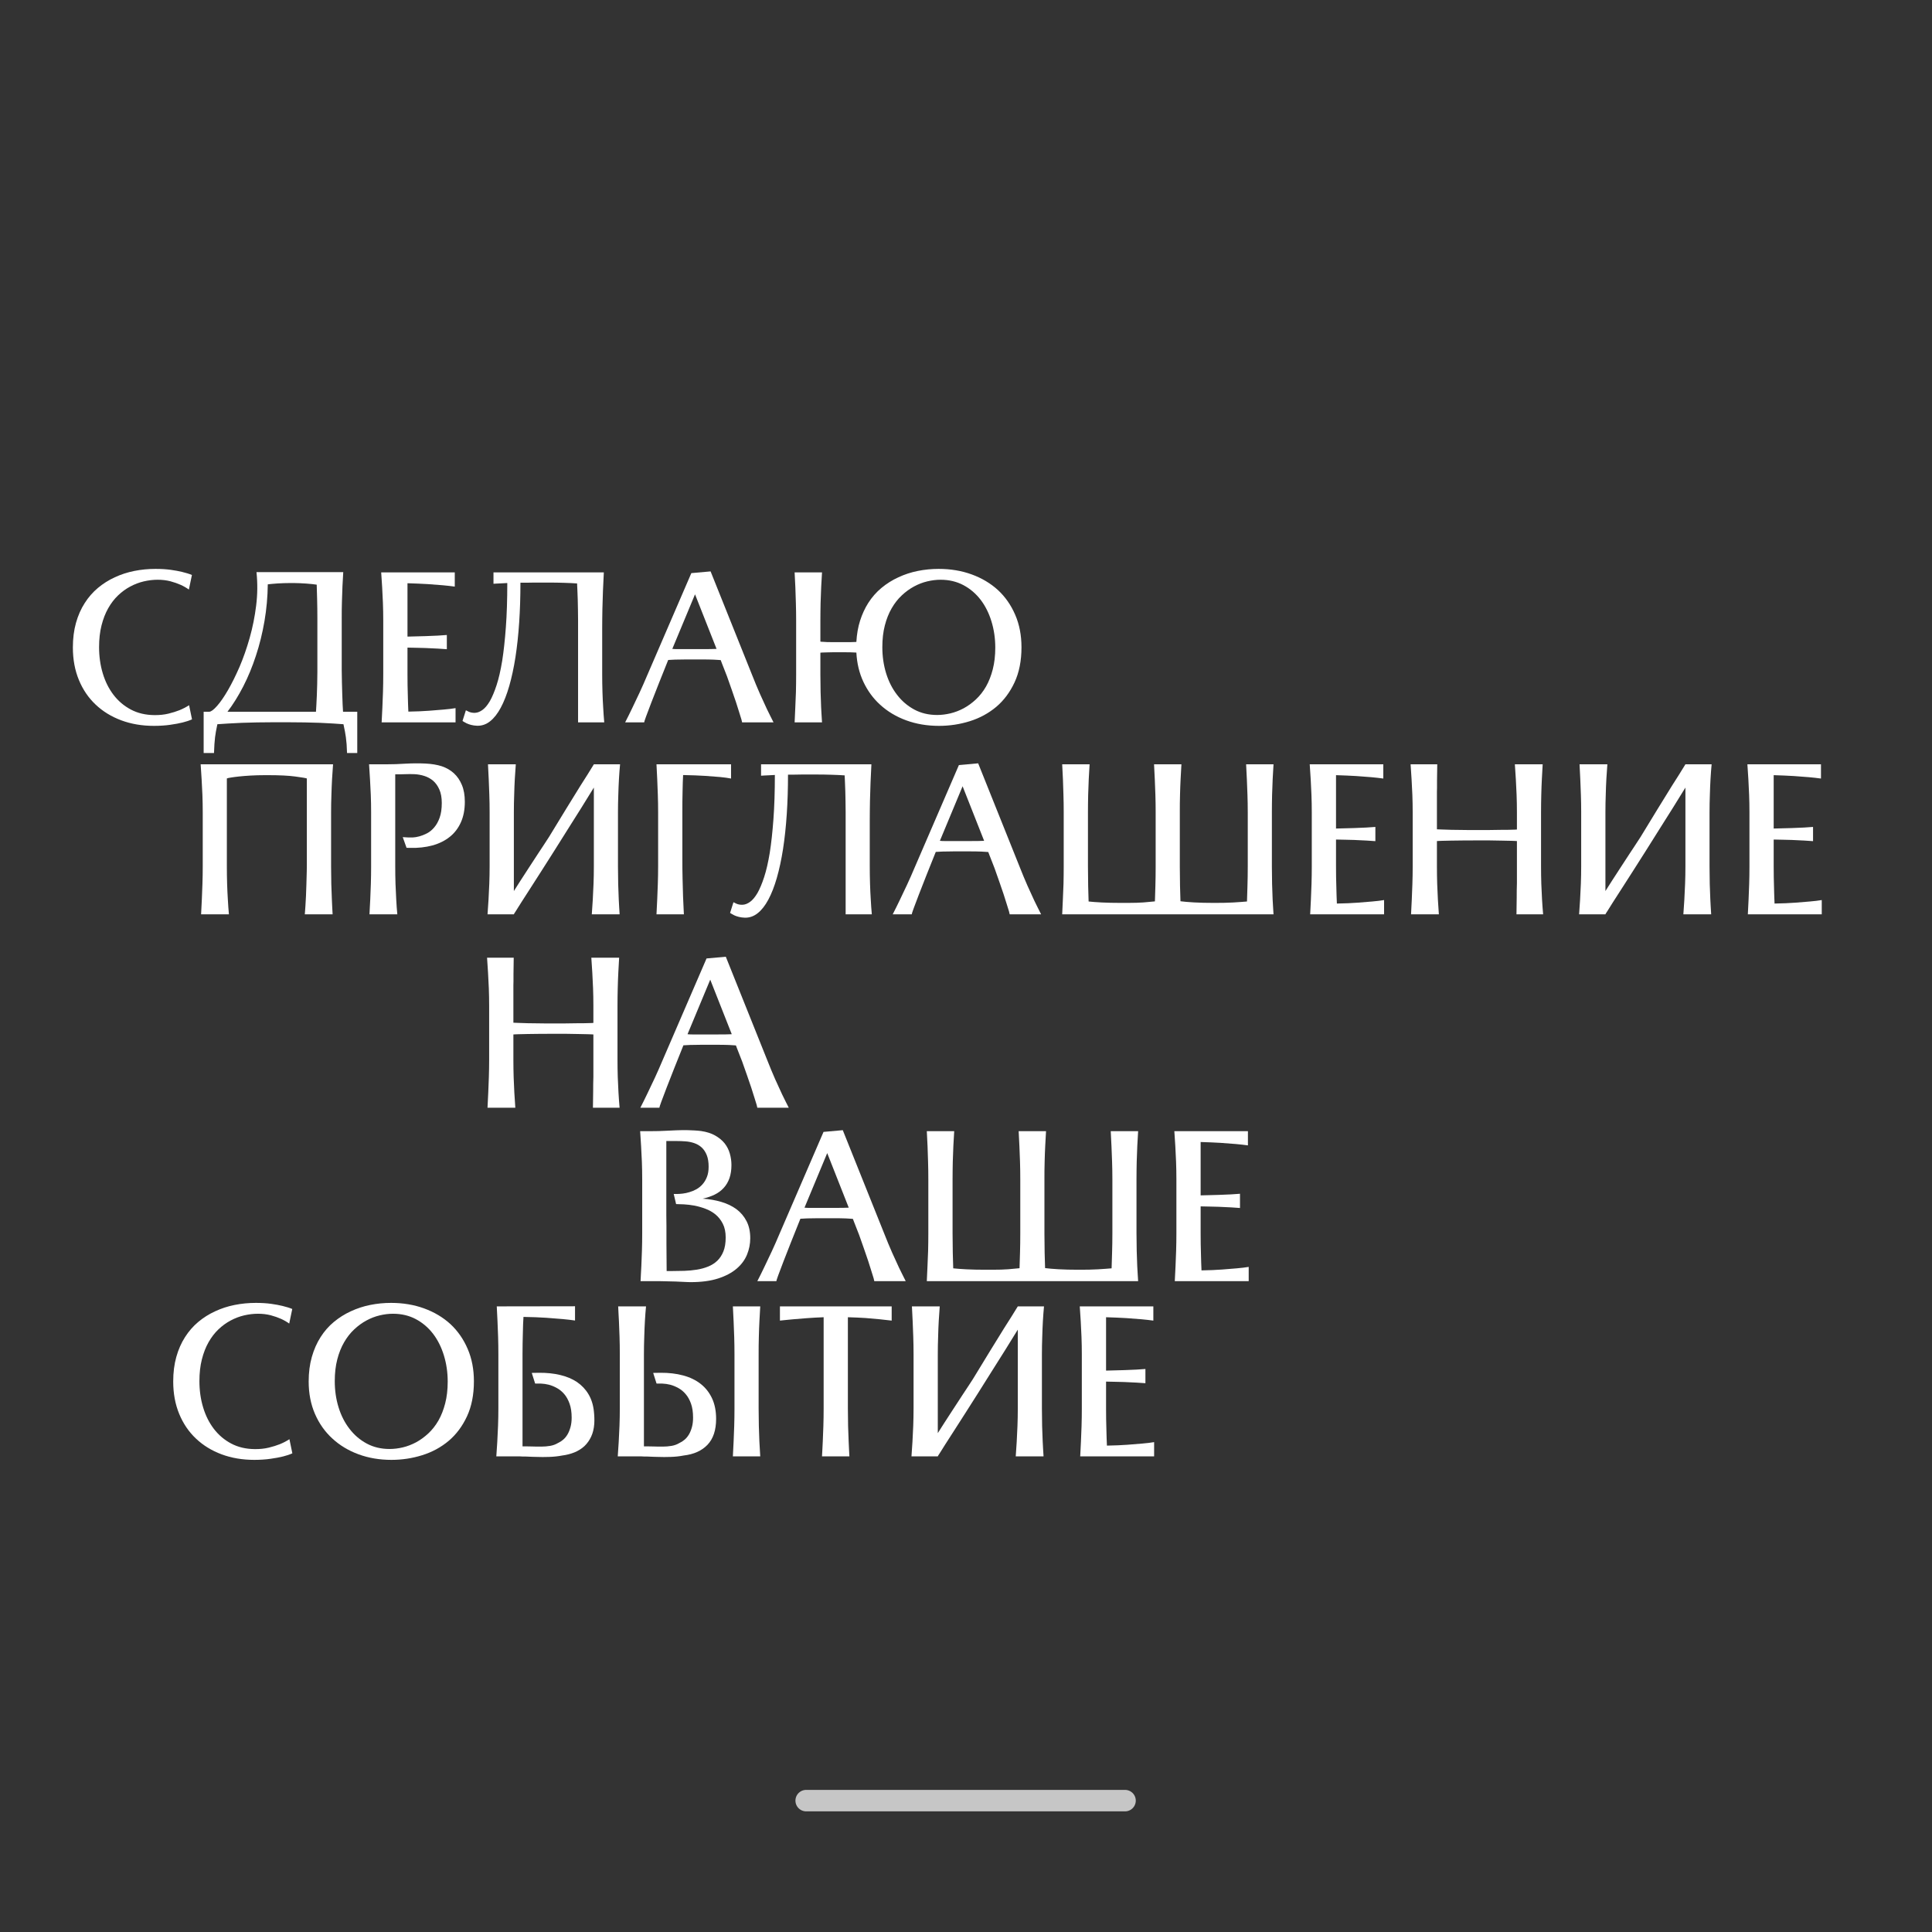 <svg xmlns="http://www.w3.org/2000/svg" xmlns:xlink="http://www.w3.org/1999/xlink" width="1350" zoomAndPan="magnify" viewBox="0 0 1012.5 1012.5" height="1350" preserveAspectRatio="xMidYMid meet" version="1.0"><rect x="0" y="0" width="1012.5" height="1012.5" fill="#333333" stroke="none"/><defs><filter x="0%" y="0%" width="100%" height="100%" id="bf3177a114"><feColorMatrix values="0 0 0 0 1 0 0 0 0 1 0 0 0 0 1 0 0 0 1 0" color-interpolation-filters="sRGB"/></filter><g/><mask id="c2b7546616"><g filter="url(#bf3177a114)"><rect x="-101.25" width="1215" fill="#000000" y="-101.25" height="1215" fill-opacity="0.72"/></g></mask><clipPath id="7afd320a9a"><path d="M 0.676 1 L 179.387 1 L 179.387 12.449 L 0.676 12.449 Z M 0.676 1 " clip-rule="nonzero"/></clipPath><clipPath id="7a60c20d87"><rect x="0" width="180" y="0" height="13"/></clipPath></defs><g mask="url(#c2b7546616)"><g transform="matrix(1, 0, 0, 1, 416, 937)"><g clip-path="url(#7a60c20d87)"><g clip-path="url(#7afd320a9a)"><path stroke-linecap="round" transform="matrix(0.75, 0, 0, 0.75, 0.863, 1.025)" fill="none" stroke-linejoin="miter" d="M 7.499 7.501 L 230.318 7.501 " stroke="#ffffff" stroke-width="15" stroke-opacity="1" stroke-miterlimit="4"/></g></g></g></g><g fill="#ffffff" fill-opacity="1"><g transform="translate(34.893, 378.576)"><g><path d="M 64.203 -9 L 65.734 -1.594 C 64.297 -0.945 62.664 -0.398 60.844 0.047 C 59.02 0.504 56.875 0.906 54.406 1.25 C 53.188 1.438 51.852 1.578 50.406 1.672 C 48.969 1.773 47.43 1.828 45.797 1.828 C 39.566 1.828 33.848 0.859 28.641 -1.078 C 23.441 -3.016 18.961 -5.77 15.203 -9.344 C 11.453 -12.875 8.531 -17.176 6.438 -22.25 C 4.344 -27.32 3.297 -32.988 3.297 -39.25 C 3.297 -43.957 3.836 -48.25 4.922 -52.125 C 6.004 -56 7.535 -59.473 9.516 -62.547 C 11.453 -65.586 13.758 -68.227 16.438 -70.469 C 19.113 -72.707 22.066 -74.566 25.297 -76.047 C 28.484 -77.535 31.879 -78.641 35.484 -79.359 C 39.098 -80.078 42.801 -80.438 46.594 -80.438 C 49.562 -80.438 52.211 -80.273 54.547 -79.953 C 56.879 -79.629 58.883 -79.258 60.562 -78.844 C 61.539 -78.613 62.457 -78.363 63.312 -78.094 C 64.176 -77.832 64.969 -77.551 65.688 -77.25 L 64.094 -69.609 C 62.758 -70.566 61.312 -71.395 59.75 -72.094 C 58.195 -72.789 56.414 -73.41 54.406 -73.953 C 52.352 -74.484 50.129 -74.75 47.734 -74.75 C 45.348 -74.75 42.926 -74.461 40.469 -73.891 C 38.02 -73.316 35.66 -72.422 33.391 -71.203 C 31.109 -69.992 28.977 -68.445 27 -66.562 C 25.031 -64.688 23.301 -62.438 21.812 -59.812 C 20.332 -57.195 19.164 -54.195 18.312 -50.812 C 17.457 -47.438 17.031 -43.641 17.031 -39.422 C 17.031 -34.555 17.676 -29.977 18.969 -25.688 C 20.258 -21.395 22.141 -17.633 24.609 -14.406 C 27.078 -11.188 30.102 -8.625 33.688 -6.719 C 37.281 -4.82 41.395 -3.852 46.031 -3.812 C 48.688 -3.781 51.133 -4.035 53.375 -4.578 C 55.613 -5.129 57.535 -5.727 59.141 -6.375 C 60.086 -6.758 60.977 -7.172 61.812 -7.609 C 62.645 -8.047 63.441 -8.508 64.203 -9 Z M 64.203 -9 "/></g></g></g><g fill="#ffffff" fill-opacity="1"><g transform="translate(105.823, 378.576)"><g><path d="M 6.547 11.453 L 6.328 16.062 L 0.906 16.062 L 0.906 -5.578 L 3.812 -5.578 C 4.758 -5.578 6.129 -6.586 7.922 -8.609 C 9.703 -10.617 11.598 -13.359 13.609 -16.828 C 15.629 -20.305 17.664 -24.398 19.719 -29.109 C 21.727 -33.816 23.5 -38.883 25.031 -44.312 C 26.57 -49.75 27.703 -55.391 28.422 -61.234 C 29.148 -67.086 29.207 -72.922 28.594 -78.734 L 74.062 -78.734 C 73.906 -76.336 73.77 -73.906 73.656 -71.438 C 73.539 -68.969 73.445 -66.289 73.375 -63.406 C 73.332 -61.957 73.301 -60.504 73.281 -59.047 C 73.27 -57.586 73.266 -56.098 73.266 -54.578 L 73.266 -27.234 C 73.266 -25.023 73.301 -22.848 73.375 -20.703 C 73.445 -18.555 73.504 -16.535 73.547 -14.641 C 73.617 -12.703 73.68 -10.953 73.734 -9.391 C 73.797 -7.836 73.867 -6.566 73.953 -5.578 L 81.406 -5.578 L 81.406 16.062 L 76.047 16.062 L 75.828 11.453 C 75.598 8.754 75.312 6.555 74.969 4.859 C 74.625 3.172 74.359 1.875 74.172 0.969 C 72.648 0.852 70.852 0.727 68.781 0.594 C 66.719 0.469 64.43 0.348 61.922 0.234 C 59.422 0.148 56.766 0.078 53.953 0.016 C 51.141 -0.035 48.234 -0.062 45.234 -0.062 L 37.141 -0.062 C 34.41 -0.062 31.656 -0.035 28.875 0.016 C 26.102 0.078 23.445 0.148 20.906 0.234 C 18.363 0.348 15.988 0.469 13.781 0.594 C 11.582 0.727 9.688 0.852 8.094 0.969 C 7.906 1.875 7.648 3.16 7.328 4.828 C 7.004 6.504 6.742 8.711 6.547 11.453 Z M 47.969 -73.031 L 46.719 -73.031 C 45.457 -73.031 44.227 -73.008 43.031 -72.969 C 41.844 -72.938 40.719 -72.883 39.656 -72.812 C 39.125 -72.77 38.609 -72.727 38.109 -72.688 C 37.617 -72.656 37.164 -72.617 36.75 -72.578 C 36.289 -72.535 35.879 -72.492 35.516 -72.453 C 35.16 -72.422 34.828 -72.383 34.516 -72.344 C 34.441 -65.812 33.863 -59.383 32.781 -53.062 C 31.695 -46.738 30.207 -40.711 28.312 -34.984 C 26.445 -29.242 24.234 -23.875 21.672 -18.875 C 19.109 -13.883 16.348 -9.453 13.391 -5.578 L 59.766 -5.578 C 59.836 -6.566 59.91 -7.789 59.984 -9.25 C 60.066 -10.719 60.145 -12.344 60.219 -14.125 C 60.289 -15.914 60.352 -17.832 60.406 -19.875 C 60.469 -21.926 60.5 -24.055 60.5 -26.266 L 60.5 -54.578 C 60.5 -57.992 60.457 -61.258 60.375 -64.375 C 60.301 -67.488 60.227 -70.086 60.156 -72.172 C 59.477 -72.285 58.66 -72.391 57.703 -72.484 C 56.754 -72.586 55.75 -72.676 54.688 -72.75 C 53.625 -72.82 52.516 -72.883 51.359 -72.938 C 50.203 -73 49.07 -73.031 47.969 -73.031 Z M 47.969 -73.031 "/></g></g></g><g fill="#ffffff" fill-opacity="1"><g transform="translate(190.426, 378.576)"><g><path d="M 48.312 0 L 9.578 0 C 9.648 -1.219 9.711 -2.477 9.766 -3.781 C 9.828 -5.094 9.895 -6.453 9.969 -7.859 C 10.082 -10.254 10.188 -12.941 10.281 -15.922 C 10.375 -18.898 10.422 -21.945 10.422 -25.062 L 10.422 -53.375 C 10.422 -56.531 10.363 -59.609 10.25 -62.609 C 10.133 -65.609 10.004 -68.305 9.859 -70.703 L 9.344 -78.609 L 47.906 -78.609 L 47.906 -71.156 C 46.051 -71.414 43.973 -71.648 41.672 -71.859 C 39.367 -72.066 36.703 -72.27 33.672 -72.469 C 32.148 -72.539 30.504 -72.625 28.734 -72.719 C 26.973 -72.812 25.102 -72.879 23.125 -72.922 L 23.125 -44.953 C 26.812 -45.023 29.953 -45.109 32.547 -45.203 C 35.148 -45.297 37.289 -45.383 38.969 -45.469 C 40.906 -45.57 42.5 -45.68 43.75 -45.797 L 43.75 -38.344 C 42.5 -38.457 40.969 -38.562 39.156 -38.656 C 37.352 -38.75 35.164 -38.852 32.594 -38.969 C 31.301 -39.008 29.863 -39.047 28.281 -39.078 C 26.707 -39.117 24.988 -39.156 23.125 -39.188 L 23.125 -25.062 C 23.125 -21.188 23.18 -17.562 23.297 -14.188 C 23.336 -13.352 23.359 -12.547 23.359 -11.766 C 23.359 -10.984 23.379 -10.234 23.422 -9.516 L 23.578 -5.641 C 27.723 -5.711 31.32 -5.863 34.375 -6.094 C 37.438 -6.32 40.008 -6.531 42.094 -6.719 C 43.312 -6.832 44.43 -6.945 45.453 -7.062 C 46.484 -7.176 47.438 -7.312 48.312 -7.469 Z M 48.312 0 "/></g></g></g><g fill="#ffffff" fill-opacity="1"><g transform="translate(243.182, 378.576)"><g><path d="M 5.875 -5.016 C 7.125 -5.086 8.398 -5.598 9.703 -6.547 C 11.016 -7.492 12.301 -9.035 13.562 -11.172 C 14.77 -13.297 15.938 -16.078 17.062 -19.516 C 18.188 -22.953 19.164 -27.195 20 -32.25 C 20.789 -37.258 21.43 -43.125 21.922 -49.844 C 22.422 -56.57 22.672 -64.301 22.672 -73.031 L 19.594 -72.859 C 18.688 -72.828 17.898 -72.789 17.234 -72.75 C 16.566 -72.707 15.969 -72.672 15.438 -72.641 L 15.438 -78.609 L 73.266 -78.609 C 73.266 -78.609 73.254 -78.379 73.234 -77.922 C 73.211 -77.473 73.18 -76.812 73.141 -75.938 C 73.035 -74.156 72.926 -71.836 72.812 -68.984 C 72.695 -66.141 72.598 -62.969 72.516 -59.469 C 72.484 -57.727 72.457 -55.984 72.438 -54.234 C 72.414 -52.484 72.406 -50.738 72.406 -49 L 72.406 -25.234 C 72.406 -22.086 72.453 -19.008 72.547 -16 C 72.641 -13 72.766 -10.305 72.922 -7.922 C 72.992 -6.516 73.078 -5.156 73.172 -3.844 C 73.266 -2.531 73.367 -1.25 73.484 0 L 59.766 0 L 59.766 -53.547 C 59.766 -55.41 59.742 -57.27 59.703 -59.125 C 59.66 -60.988 59.625 -62.738 59.594 -64.375 L 59.422 -68.984 C 59.379 -69.711 59.348 -70.398 59.328 -71.047 C 59.305 -71.691 59.281 -72.281 59.25 -72.812 C 57.156 -72.957 54.844 -73.066 52.312 -73.141 C 49.789 -73.223 47.223 -73.266 44.609 -73.266 L 36.797 -73.266 C 35.504 -73.223 34.25 -73.203 33.031 -73.203 C 31.82 -73.203 30.664 -73.203 29.562 -73.203 C 29.562 -65.91 29.344 -58.977 28.906 -52.406 C 28.469 -45.844 27.816 -39.77 26.953 -34.188 C 26.078 -28.602 24.992 -23.566 23.703 -19.078 C 22.41 -14.598 20.926 -10.801 19.25 -7.688 C 17.582 -4.57 15.711 -2.195 13.641 -0.562 C 11.578 1.062 9.328 1.836 6.891 1.766 C 5.711 1.723 4.656 1.578 3.719 1.328 C 2.789 1.086 2.008 0.816 1.375 0.516 C 0.758 0.211 0.242 -0.07 -0.172 -0.344 C -0.516 -0.531 -0.723 -0.66 -0.797 -0.734 L 0.969 -6.328 C 1.039 -6.328 1.211 -6.25 1.484 -6.094 C 1.742 -5.945 2.082 -5.773 2.5 -5.578 C 2.926 -5.391 3.422 -5.238 3.984 -5.125 C 4.629 -5.008 5.258 -4.973 5.875 -5.016 Z M 5.875 -5.016 "/></g></g></g><g fill="#ffffff" fill-opacity="1"><g transform="translate(326.133, 378.576)"><g><path d="M 12.875 -24.266 L 36.172 -78.219 L 46.266 -79.125 L 67.906 -25.125 C 69.383 -21.363 70.797 -17.961 72.141 -14.922 C 73.492 -11.891 74.703 -9.25 75.766 -7 C 76.41 -5.707 77.02 -4.473 77.594 -3.297 C 78.164 -2.117 78.719 -1.02 79.25 0 L 62.781 0 L 62.438 -1.484 C 62.164 -2.391 61.785 -3.613 61.297 -5.156 C 60.805 -6.695 60.238 -8.492 59.594 -10.547 C 58.906 -12.586 58.16 -14.758 57.359 -17.062 C 56.566 -19.363 55.734 -21.727 54.859 -24.156 C 53.953 -26.551 53.039 -28.883 52.125 -31.156 L 51.562 -32.641 C 51.102 -32.68 50.578 -32.719 49.984 -32.75 C 49.398 -32.789 48.707 -32.832 47.906 -32.875 C 47.113 -32.906 46.188 -32.93 45.125 -32.953 C 44.062 -32.973 42.828 -32.984 41.422 -32.984 L 33.719 -32.984 C 31.145 -32.984 29.102 -32.953 27.594 -32.891 C 26.094 -32.836 24.91 -32.773 24.047 -32.703 C 22.336 -28.484 20.723 -24.445 19.203 -20.594 C 17.68 -16.738 16.348 -13.332 15.203 -10.375 L 12.469 -3.141 C 11.789 -1.273 11.453 -0.227 11.453 0 L 1.484 0 C 2.734 -2.426 3.957 -4.895 5.156 -7.406 C 6.352 -9.914 7.633 -12.613 9 -15.5 C 9.645 -16.938 10.301 -18.383 10.969 -19.844 C 11.633 -21.312 12.27 -22.785 12.875 -24.266 Z M 49.391 -38.516 L 38.109 -67.109 L 26.203 -38.516 C 26.586 -38.473 27.004 -38.441 27.453 -38.422 C 27.91 -38.398 28.406 -38.391 28.938 -38.391 L 41.469 -38.391 C 43.488 -38.391 45.086 -38.398 46.266 -38.422 C 47.441 -38.441 48.484 -38.473 49.391 -38.516 Z M 49.391 -38.516 "/></g></g></g><g fill="#ffffff" fill-opacity="1"><g transform="translate(406.748, 378.576)"><g><path d="M 116.266 -69.328 C 120.109 -65.754 123.117 -61.43 125.297 -56.359 C 127.484 -51.297 128.578 -45.629 128.578 -39.359 C 128.578 -32.297 127.367 -26.172 124.953 -20.984 C 122.547 -15.805 119.348 -11.523 115.359 -8.141 C 111.336 -4.766 106.723 -2.258 101.516 -0.625 C 96.316 1.008 90.926 1.828 85.344 1.828 C 79.145 1.828 73.406 0.859 68.125 -1.078 C 62.852 -3.016 58.281 -5.77 54.406 -9.344 C 50.832 -12.602 47.953 -16.539 45.766 -21.156 C 43.586 -25.77 42.348 -30.91 42.047 -36.578 C 41.891 -36.578 41.742 -36.582 41.609 -36.594 C 41.484 -36.613 41.344 -36.625 41.188 -36.625 C 40.539 -36.664 39.801 -36.695 38.969 -36.719 C 38.133 -36.738 37.223 -36.75 36.234 -36.75 L 29.688 -36.75 C 28.656 -36.707 27.727 -36.688 26.906 -36.688 C 26.094 -36.688 25.383 -36.664 24.781 -36.625 C 24.508 -36.625 24.234 -36.613 23.953 -36.594 C 23.672 -36.582 23.414 -36.555 23.188 -36.516 L 23.188 -25.062 C 23.188 -21.945 23.223 -18.898 23.297 -15.922 C 23.379 -12.941 23.473 -10.254 23.578 -7.859 C 23.66 -6.453 23.738 -5.094 23.812 -3.781 C 23.883 -2.477 23.961 -1.219 24.047 0 L 9.688 0 C 9.801 -2.469 9.914 -4.992 10.031 -7.578 C 10.145 -10.16 10.258 -12.953 10.375 -15.953 C 10.406 -17.43 10.43 -18.93 10.453 -20.453 C 10.473 -21.973 10.484 -23.508 10.484 -25.062 L 10.484 -53.375 C 10.484 -56.531 10.438 -59.609 10.344 -62.609 C 10.25 -65.609 10.16 -68.305 10.078 -70.703 C 10.004 -72.109 9.938 -73.461 9.875 -74.766 C 9.82 -76.078 9.758 -77.359 9.688 -78.609 L 24.047 -78.609 C 23.891 -76.109 23.742 -73.566 23.609 -70.984 C 23.484 -68.398 23.379 -65.609 23.297 -62.609 C 23.266 -61.086 23.238 -59.555 23.219 -58.016 C 23.195 -56.484 23.188 -54.938 23.188 -53.375 L 23.188 -42.328 C 23.375 -42.285 23.582 -42.254 23.812 -42.234 C 24.039 -42.223 24.27 -42.219 24.5 -42.219 C 25.707 -42.102 27.301 -42.047 29.281 -42.047 L 36.281 -42.047 C 37.5 -42.047 38.582 -42.051 39.531 -42.062 C 40.477 -42.082 41.316 -42.113 42.047 -42.156 C 42.273 -46.219 42.926 -49.938 44 -53.312 C 45.082 -56.695 46.5 -59.773 48.25 -62.547 C 50.188 -65.586 52.504 -68.227 55.203 -70.469 C 57.898 -72.707 60.863 -74.566 64.094 -76.047 C 67.281 -77.535 70.656 -78.641 74.219 -79.359 C 77.789 -80.078 81.441 -80.438 85.172 -80.438 C 91.43 -80.438 97.211 -79.469 102.516 -77.531 C 107.816 -75.594 112.398 -72.859 116.266 -69.328 Z M 110 -18.797 C 111.488 -21.422 112.664 -24.422 113.531 -27.797 C 114.406 -31.18 114.844 -34.977 114.844 -39.188 C 114.844 -44.008 114.176 -48.586 112.844 -52.922 C 111.52 -57.254 109.625 -61.035 107.156 -64.266 C 104.645 -67.523 101.625 -70.086 98.094 -71.953 C 94.562 -73.816 90.578 -74.75 86.141 -74.75 C 83.898 -74.75 81.582 -74.461 79.188 -73.891 C 76.789 -73.316 74.473 -72.422 72.234 -71.203 C 69.992 -69.992 67.867 -68.445 65.859 -66.562 C 63.848 -64.688 62.082 -62.438 60.562 -59.812 C 59.039 -57.195 57.844 -54.195 56.969 -50.812 C 56.094 -47.438 55.656 -43.641 55.656 -39.422 C 55.656 -34.598 56.316 -30.031 57.641 -25.719 C 58.973 -21.406 60.895 -17.633 63.406 -14.406 C 65.875 -11.188 68.875 -8.625 72.406 -6.719 C 75.938 -4.82 79.926 -3.875 84.375 -3.875 C 86.613 -3.875 88.926 -4.156 91.312 -4.719 C 93.707 -5.289 96.047 -6.188 98.328 -7.406 C 100.566 -8.625 102.691 -10.172 104.703 -12.047 C 106.723 -13.93 108.488 -16.18 110 -18.797 Z M 110 -18.797 "/></g></g></g><g fill="#ffffff" fill-opacity="1"><g transform="translate(95.7, 479.163)"><g><path d="M 10.547 -25.062 L 10.547 -53.375 C 10.547 -56.531 10.488 -59.609 10.375 -62.609 C 10.258 -65.609 10.125 -68.305 9.969 -70.703 L 9.453 -78.609 L 78.844 -78.609 C 78.656 -76.109 78.484 -73.566 78.328 -70.984 C 78.18 -68.398 78.066 -65.609 77.984 -62.609 C 77.867 -59.609 77.812 -56.531 77.812 -53.375 L 77.812 -25.062 C 77.812 -21.945 77.848 -18.898 77.922 -15.922 C 78.004 -12.941 78.102 -10.254 78.219 -7.859 C 78.289 -6.453 78.352 -5.094 78.406 -3.781 C 78.469 -2.477 78.535 -1.219 78.609 0 L 64.031 0 C 64.031 0 64.039 -0.102 64.062 -0.312 C 64.082 -0.52 64.109 -0.832 64.141 -1.25 C 64.223 -2.051 64.301 -3.16 64.375 -4.578 C 64.445 -6.004 64.539 -7.672 64.656 -9.578 C 64.727 -11.473 64.801 -13.508 64.875 -15.688 C 64.957 -17.875 65.02 -20.145 65.062 -22.5 C 65.094 -23.676 65.109 -24.844 65.109 -26 C 65.109 -27.164 65.109 -28.316 65.109 -29.453 L 65.109 -71.203 C 64.43 -71.43 62.363 -71.773 58.906 -72.234 C 55.445 -72.691 50.754 -72.922 44.828 -72.922 L 43.234 -72.922 C 40.504 -72.922 37.977 -72.852 35.656 -72.719 C 33.344 -72.582 31.312 -72.422 29.562 -72.234 C 28.688 -72.16 27.891 -72.066 27.172 -71.953 C 26.453 -71.836 25.828 -71.742 25.297 -71.672 C 24.234 -71.516 23.531 -71.359 23.188 -71.203 L 23.188 -25.062 C 23.188 -21.945 23.234 -18.898 23.328 -15.922 C 23.422 -12.941 23.547 -10.254 23.703 -7.859 C 23.773 -6.453 23.859 -5.094 23.953 -3.781 C 24.047 -2.477 24.148 -1.219 24.266 0 L 9.688 0 C 9.758 -1.219 9.82 -2.477 9.875 -3.781 C 9.938 -5.094 10.004 -6.453 10.078 -7.859 C 10.191 -10.254 10.297 -12.941 10.391 -15.922 C 10.492 -18.898 10.547 -21.945 10.547 -25.062 Z M 10.547 -25.062 "/></g></g></g><g fill="#ffffff" fill-opacity="1"><g transform="translate(184.007, 479.163)"><g><path d="M 30.766 -34.812 L 29.047 -34.859 L 27.062 -40.453 L 29.906 -40.281 C 30.363 -40.238 31.125 -40.234 32.188 -40.266 C 33.25 -40.305 34.426 -40.5 35.719 -40.844 C 37.008 -41.188 38.359 -41.719 39.766 -42.438 C 41.172 -43.164 42.441 -44.211 43.578 -45.578 C 44.723 -46.898 45.664 -48.598 46.406 -50.672 C 47.145 -52.742 47.516 -55.301 47.516 -58.344 C 47.516 -61.145 47.094 -63.492 46.25 -65.391 C 45.414 -67.297 44.316 -68.836 42.953 -70.016 C 41.586 -71.148 40.055 -71.984 38.359 -72.516 C 36.672 -73.047 34.973 -73.352 33.266 -73.438 C 31.672 -73.508 30.02 -73.508 28.312 -73.438 C 27.477 -73.395 26.625 -73.375 25.75 -73.375 C 24.875 -73.375 24 -73.375 23.125 -73.375 L 23.125 -25.062 C 23.125 -21.945 23.172 -18.898 23.266 -15.922 C 23.367 -12.941 23.492 -10.254 23.641 -7.859 C 23.711 -6.453 23.797 -5.094 23.891 -3.781 C 23.992 -2.477 24.102 -1.219 24.219 0 L 9.625 0 C 9.695 -1.219 9.758 -2.477 9.812 -3.781 C 9.875 -5.094 9.945 -6.453 10.031 -7.859 C 10.145 -10.254 10.25 -12.941 10.344 -15.922 C 10.438 -18.898 10.484 -21.945 10.484 -25.062 L 10.484 -53.375 C 10.484 -56.531 10.426 -59.609 10.312 -62.609 C 10.195 -65.609 10.062 -68.305 9.906 -70.703 L 9.406 -78.609 L 18.109 -78.609 C 21.609 -78.609 25.125 -78.723 28.656 -78.953 C 32.145 -79.148 35.551 -79.172 38.875 -79.016 C 42.195 -78.859 45.078 -78.383 47.516 -77.594 C 49.984 -76.758 52.098 -75.535 53.859 -73.922 C 55.629 -72.305 57.023 -70.266 58.047 -67.797 C 59.078 -65.359 59.594 -62.414 59.594 -58.969 C 59.594 -54.863 58.906 -51.281 57.531 -48.219 C 56.164 -45.164 54.234 -42.633 51.734 -40.625 C 49.18 -38.57 46.129 -37.062 42.578 -36.094 C 39.023 -35.125 35.086 -34.695 30.766 -34.812 Z M 30.766 -34.812 "/></g></g></g><g fill="#ffffff" fill-opacity="1"><g transform="translate(246.049, 479.163)"><g><path d="M 77.812 -53.375 L 77.812 -25.062 C 77.812 -21.945 77.848 -18.898 77.922 -15.922 C 78.004 -12.941 78.102 -10.254 78.219 -7.859 C 78.289 -6.453 78.363 -5.094 78.438 -3.781 C 78.52 -2.477 78.598 -1.219 78.672 0 L 64.094 0 C 64.469 -4.781 64.77 -10.098 65 -15.953 C 65.113 -18.91 65.172 -21.945 65.172 -25.062 L 65.172 -66.422 C 63.078 -63.004 60.863 -59.426 58.531 -55.688 C 56.195 -51.945 53.832 -48.195 51.438 -44.438 C 49.051 -40.633 46.695 -36.891 44.375 -33.203 C 42.062 -29.523 39.844 -26.035 37.719 -22.734 L 31.844 -13.562 C 30.02 -10.75 28.461 -8.328 27.172 -6.297 C 25.879 -4.266 24.895 -2.695 24.219 -1.594 C 23.57 -0.645 23.25 -0.113 23.25 0 L 9.453 0 C 9.836 -4.863 10.145 -10.203 10.375 -16.016 C 10.488 -19.047 10.547 -22.117 10.547 -25.234 L 10.547 -53.547 C 10.547 -56.66 10.492 -59.707 10.391 -62.688 C 10.297 -65.676 10.191 -68.363 10.078 -70.75 C 10.004 -72.156 9.938 -73.516 9.875 -74.828 C 9.82 -76.141 9.758 -77.398 9.688 -78.609 L 24.266 -78.609 C 24.078 -76.141 23.906 -73.613 23.75 -71.031 C 23.602 -68.457 23.492 -65.688 23.422 -62.719 C 23.305 -59.719 23.25 -56.66 23.25 -53.547 L 23.25 -12.188 C 24.156 -13.633 25.254 -15.363 26.547 -17.375 C 27.836 -19.383 29.281 -21.609 30.875 -24.047 L 36 -31.906 C 36.914 -33.312 37.848 -34.723 38.797 -36.141 C 39.742 -37.566 40.691 -39.02 41.641 -40.5 C 44.797 -45.707 47.785 -50.609 50.609 -55.203 C 53.441 -59.797 55.941 -63.844 58.109 -67.344 C 59.398 -69.352 60.633 -71.297 61.812 -73.172 C 62.988 -75.055 64.109 -76.867 65.172 -78.609 L 78.906 -78.609 C 78.445 -73.754 78.141 -68.422 77.984 -62.609 C 77.867 -59.609 77.812 -56.531 77.812 -53.375 Z M 77.812 -53.375 "/></g></g></g><g fill="#ffffff" fill-opacity="1"><g transform="translate(334.356, 479.163)"><g><path d="M 10.547 -25.234 L 10.547 -53.547 C 10.547 -56.66 10.492 -59.707 10.391 -62.688 C 10.297 -65.676 10.191 -68.363 10.078 -70.75 C 10.004 -72.156 9.938 -73.516 9.875 -74.828 C 9.82 -76.141 9.758 -77.398 9.688 -78.609 L 48.766 -78.609 L 48.766 -71.156 C 48.047 -71.301 47.203 -71.441 46.234 -71.578 C 45.266 -71.711 44.191 -71.836 43.016 -71.953 C 40.992 -72.141 38.398 -72.336 35.234 -72.547 C 32.066 -72.754 28.203 -72.898 23.641 -72.984 C 23.566 -71.879 23.508 -70.602 23.469 -69.156 C 23.438 -67.719 23.398 -66.16 23.359 -64.484 C 23.316 -62.816 23.285 -61.051 23.266 -59.188 C 23.254 -57.332 23.25 -55.453 23.25 -53.547 L 23.25 -28.938 C 23.25 -27.227 23.254 -25.52 23.266 -23.812 C 23.285 -22.102 23.316 -20.375 23.359 -18.625 C 23.43 -15.207 23.516 -12.113 23.609 -9.344 C 23.703 -6.57 23.805 -4.312 23.922 -2.562 C 23.961 -1.727 23.992 -1.094 24.016 -0.656 C 24.035 -0.219 24.047 0 24.047 0 L 9.688 0 C 9.758 -1.25 9.82 -2.531 9.875 -3.844 C 9.938 -5.156 10.004 -6.516 10.078 -7.922 C 10.191 -10.305 10.297 -13 10.391 -16 C 10.492 -19.008 10.547 -22.086 10.547 -25.234 Z M 10.547 -25.234 "/></g></g></g><g fill="#ffffff" fill-opacity="1"><g transform="translate(383.408, 479.163)"><g><path d="M 5.875 -5.016 C 7.125 -5.086 8.398 -5.598 9.703 -6.547 C 11.016 -7.492 12.301 -9.035 13.562 -11.172 C 14.77 -13.297 15.938 -16.078 17.062 -19.516 C 18.188 -22.953 19.164 -27.195 20 -32.25 C 20.789 -37.258 21.43 -43.125 21.922 -49.844 C 22.422 -56.57 22.672 -64.301 22.672 -73.031 L 19.594 -72.859 C 18.688 -72.828 17.898 -72.789 17.234 -72.75 C 16.566 -72.707 15.969 -72.672 15.438 -72.641 L 15.438 -78.609 L 73.266 -78.609 C 73.266 -78.609 73.254 -78.379 73.234 -77.922 C 73.211 -77.473 73.18 -76.812 73.141 -75.938 C 73.035 -74.156 72.926 -71.836 72.812 -68.984 C 72.695 -66.141 72.598 -62.969 72.516 -59.469 C 72.484 -57.727 72.457 -55.984 72.438 -54.234 C 72.414 -52.484 72.406 -50.738 72.406 -49 L 72.406 -25.234 C 72.406 -22.086 72.453 -19.008 72.547 -16 C 72.641 -13 72.766 -10.305 72.922 -7.922 C 72.992 -6.516 73.078 -5.156 73.172 -3.844 C 73.266 -2.531 73.367 -1.25 73.484 0 L 59.766 0 L 59.766 -53.547 C 59.766 -55.41 59.742 -57.27 59.703 -59.125 C 59.66 -60.988 59.625 -62.738 59.594 -64.375 L 59.422 -68.984 C 59.379 -69.711 59.348 -70.398 59.328 -71.047 C 59.305 -71.691 59.281 -72.281 59.25 -72.812 C 57.156 -72.957 54.844 -73.066 52.312 -73.141 C 49.789 -73.223 47.223 -73.266 44.609 -73.266 L 36.797 -73.266 C 35.504 -73.223 34.25 -73.203 33.031 -73.203 C 31.82 -73.203 30.664 -73.203 29.562 -73.203 C 29.562 -65.91 29.344 -58.977 28.906 -52.406 C 28.469 -45.844 27.816 -39.77 26.953 -34.188 C 26.078 -28.602 24.992 -23.566 23.703 -19.078 C 22.41 -14.598 20.926 -10.801 19.25 -7.688 C 17.582 -4.57 15.711 -2.195 13.641 -0.562 C 11.578 1.062 9.328 1.836 6.891 1.766 C 5.711 1.723 4.656 1.578 3.719 1.328 C 2.789 1.086 2.008 0.816 1.375 0.516 C 0.758 0.211 0.242 -0.07 -0.172 -0.344 C -0.516 -0.531 -0.723 -0.66 -0.797 -0.734 L 0.969 -6.328 C 1.039 -6.328 1.211 -6.25 1.484 -6.094 C 1.742 -5.945 2.082 -5.773 2.5 -5.578 C 2.926 -5.391 3.422 -5.238 3.984 -5.125 C 4.629 -5.008 5.258 -4.973 5.875 -5.016 Z M 5.875 -5.016 "/></g></g></g><g fill="#ffffff" fill-opacity="1"><g transform="translate(466.359, 479.163)"><g><path d="M 12.875 -24.266 L 36.172 -78.219 L 46.266 -79.125 L 67.906 -25.125 C 69.383 -21.363 70.797 -17.961 72.141 -14.922 C 73.492 -11.891 74.703 -9.25 75.766 -7 C 76.41 -5.707 77.02 -4.473 77.594 -3.297 C 78.164 -2.117 78.719 -1.02 79.25 0 L 62.781 0 L 62.438 -1.484 C 62.164 -2.391 61.785 -3.613 61.297 -5.156 C 60.805 -6.695 60.238 -8.492 59.594 -10.547 C 58.906 -12.586 58.16 -14.758 57.359 -17.062 C 56.566 -19.363 55.734 -21.727 54.859 -24.156 C 53.953 -26.551 53.039 -28.883 52.125 -31.156 L 51.562 -32.641 C 51.102 -32.68 50.578 -32.719 49.984 -32.75 C 49.398 -32.789 48.707 -32.832 47.906 -32.875 C 47.113 -32.906 46.188 -32.93 45.125 -32.953 C 44.062 -32.973 42.828 -32.984 41.422 -32.984 L 33.719 -32.984 C 31.145 -32.984 29.102 -32.953 27.594 -32.891 C 26.094 -32.836 24.91 -32.773 24.047 -32.703 C 22.336 -28.484 20.723 -24.445 19.203 -20.594 C 17.68 -16.738 16.348 -13.332 15.203 -10.375 L 12.469 -3.141 C 11.789 -1.273 11.453 -0.227 11.453 0 L 1.484 0 C 2.734 -2.426 3.957 -4.895 5.156 -7.406 C 6.352 -9.914 7.633 -12.613 9 -15.5 C 9.645 -16.938 10.301 -18.383 10.969 -19.844 C 11.633 -21.312 12.27 -22.785 12.875 -24.266 Z M 49.391 -38.516 L 38.109 -67.109 L 26.203 -38.516 C 26.586 -38.473 27.004 -38.441 27.453 -38.422 C 27.91 -38.398 28.406 -38.391 28.938 -38.391 L 41.469 -38.391 C 43.488 -38.391 45.086 -38.398 46.266 -38.422 C 47.441 -38.441 48.484 -38.473 49.391 -38.516 Z M 49.391 -38.516 "/></g></g></g><g fill="#ffffff" fill-opacity="1"><g transform="translate(546.974, 479.163)"><g><path d="M 106.938 -25.062 L 106.938 -53.375 C 106.938 -56.531 106.883 -59.609 106.781 -62.609 C 106.688 -65.609 106.582 -68.305 106.469 -70.703 C 106.395 -72.109 106.328 -73.461 106.266 -74.766 C 106.211 -76.078 106.148 -77.359 106.078 -78.609 L 120.438 -78.609 C 120.281 -76.109 120.133 -73.566 120 -70.984 C 119.875 -68.398 119.77 -65.609 119.688 -62.609 C 119.656 -61.086 119.629 -59.555 119.609 -58.016 C 119.586 -56.484 119.578 -54.938 119.578 -53.375 L 119.578 -25.062 C 119.578 -21.945 119.613 -18.898 119.688 -15.922 C 119.77 -12.941 119.863 -10.254 119.969 -7.859 C 120.051 -6.453 120.129 -5.094 120.203 -3.781 C 120.273 -2.477 120.352 -1.219 120.438 0 L 9.688 0 C 9.801 -2.469 9.914 -4.992 10.031 -7.578 C 10.145 -10.16 10.258 -12.953 10.375 -15.953 C 10.406 -17.43 10.43 -18.93 10.453 -20.453 C 10.473 -21.973 10.484 -23.508 10.484 -25.062 L 10.484 -53.375 C 10.484 -56.531 10.438 -59.609 10.344 -62.609 C 10.25 -65.609 10.16 -68.305 10.078 -70.703 C 10.004 -72.109 9.938 -73.461 9.875 -74.766 C 9.82 -76.078 9.758 -77.359 9.688 -78.609 L 24.047 -78.609 C 23.891 -76.109 23.742 -73.566 23.609 -70.984 C 23.484 -68.398 23.379 -65.609 23.297 -62.609 C 23.266 -61.086 23.238 -59.555 23.219 -58.016 C 23.195 -56.484 23.188 -54.938 23.188 -53.375 L 23.188 -25.062 C 23.188 -21.5 23.223 -18.102 23.297 -14.875 C 23.379 -11.645 23.457 -8.926 23.531 -6.719 C 25.195 -6.531 27.5 -6.359 30.438 -6.203 C 33.383 -6.055 36.645 -5.984 40.219 -5.984 L 44.203 -5.984 C 47.43 -5.984 50.145 -6.066 52.344 -6.234 C 54.551 -6.41 56.531 -6.594 58.281 -6.781 C 58.352 -8.977 58.438 -11.68 58.531 -14.891 C 58.625 -18.109 58.672 -21.5 58.672 -25.062 L 58.672 -53.375 C 58.672 -56.531 58.625 -59.609 58.531 -62.609 C 58.438 -65.609 58.332 -68.305 58.219 -70.703 C 58.145 -72.109 58.078 -73.461 58.016 -74.766 C 57.961 -76.078 57.898 -77.359 57.828 -78.609 L 72.172 -78.609 C 72.023 -76.109 71.883 -73.566 71.75 -70.984 C 71.613 -68.398 71.508 -65.609 71.438 -62.609 C 71.395 -61.086 71.363 -59.555 71.344 -58.016 C 71.332 -56.484 71.328 -54.938 71.328 -53.375 L 71.328 -25.062 C 71.328 -21.531 71.363 -18.148 71.438 -14.922 C 71.508 -11.691 71.586 -9 71.672 -6.844 C 73.379 -6.613 75.75 -6.41 78.781 -6.234 C 81.82 -6.066 85.188 -5.984 88.875 -5.984 L 90.125 -5.984 C 91.676 -5.984 93.238 -6 94.812 -6.031 C 96.395 -6.07 97.91 -6.129 99.359 -6.203 C 100.797 -6.285 102.129 -6.375 103.359 -6.469 C 104.598 -6.562 105.656 -6.645 106.531 -6.719 C 106.602 -8.926 106.688 -11.645 106.781 -14.875 C 106.883 -18.102 106.938 -21.5 106.938 -25.062 Z M 106.938 -25.062 "/></g></g></g><g fill="#ffffff" fill-opacity="1"><g transform="translate(677.041, 479.163)"><g><path d="M 48.312 0 L 9.578 0 C 9.648 -1.219 9.711 -2.477 9.766 -3.781 C 9.828 -5.094 9.895 -6.453 9.969 -7.859 C 10.082 -10.254 10.188 -12.941 10.281 -15.922 C 10.375 -18.898 10.422 -21.945 10.422 -25.062 L 10.422 -53.375 C 10.422 -56.531 10.363 -59.609 10.25 -62.609 C 10.133 -65.609 10.004 -68.305 9.859 -70.703 L 9.344 -78.609 L 47.906 -78.609 L 47.906 -71.156 C 46.051 -71.414 43.973 -71.648 41.672 -71.859 C 39.367 -72.066 36.703 -72.27 33.672 -72.469 C 32.148 -72.539 30.504 -72.625 28.734 -72.719 C 26.973 -72.812 25.102 -72.879 23.125 -72.922 L 23.125 -44.953 C 26.812 -45.023 29.953 -45.109 32.547 -45.203 C 35.148 -45.297 37.289 -45.383 38.969 -45.469 C 40.906 -45.57 42.5 -45.68 43.75 -45.797 L 43.75 -38.344 C 42.5 -38.457 40.969 -38.562 39.156 -38.656 C 37.352 -38.75 35.164 -38.852 32.594 -38.969 C 31.301 -39.008 29.863 -39.047 28.281 -39.078 C 26.707 -39.117 24.988 -39.156 23.125 -39.188 L 23.125 -25.062 C 23.125 -21.188 23.18 -17.562 23.297 -14.188 C 23.336 -13.352 23.359 -12.547 23.359 -11.766 C 23.359 -10.984 23.379 -10.234 23.422 -9.516 L 23.578 -5.641 C 27.723 -5.711 31.32 -5.863 34.375 -6.094 C 37.438 -6.32 40.008 -6.531 42.094 -6.719 C 43.312 -6.832 44.43 -6.945 45.453 -7.062 C 46.484 -7.176 47.438 -7.312 48.312 -7.469 Z M 48.312 0 "/></g></g></g><g fill="#ffffff" fill-opacity="1"><g transform="translate(729.797, 479.163)"><g><path d="M 77.812 -53.547 L 77.812 -25.234 C 77.812 -22.086 77.859 -19.008 77.953 -16 C 78.055 -13 78.18 -10.305 78.328 -7.922 C 78.41 -6.516 78.5 -5.156 78.594 -3.844 C 78.688 -2.531 78.789 -1.25 78.906 0 L 64.938 0 C 64.977 -1.52 65 -3 65 -4.438 C 65 -5.883 65.02 -7.312 65.062 -8.719 C 65.062 -9.895 65.066 -11.129 65.078 -12.422 C 65.098 -13.711 65.129 -14.984 65.172 -16.234 L 65.172 -19.766 C 65.172 -20.336 65.172 -20.879 65.172 -21.391 C 65.172 -21.898 65.172 -22.383 65.172 -22.844 L 65.172 -38.391 C 64.898 -38.43 64.523 -38.453 64.047 -38.453 C 63.578 -38.453 62.984 -38.473 62.266 -38.516 C 60.785 -38.547 59.047 -38.582 57.047 -38.625 C 55.055 -38.664 52.922 -38.703 50.641 -38.734 L 44.031 -38.734 C 41.645 -38.734 39.312 -38.723 37.031 -38.703 C 34.75 -38.691 32.66 -38.664 30.766 -38.625 C 29.816 -38.582 28.93 -38.562 28.109 -38.562 C 27.297 -38.562 26.566 -38.547 25.922 -38.516 C 25.273 -38.473 24.723 -38.453 24.266 -38.453 C 23.805 -38.453 23.469 -38.43 23.25 -38.391 L 23.25 -25.062 C 23.25 -21.945 23.297 -18.898 23.391 -15.922 C 23.484 -12.941 23.602 -10.254 23.75 -7.859 L 24.266 0 L 9.688 0 C 9.758 -1.219 9.82 -2.477 9.875 -3.781 C 9.938 -5.094 10.004 -6.453 10.078 -7.859 C 10.191 -10.254 10.297 -12.941 10.391 -15.922 C 10.492 -18.898 10.547 -21.945 10.547 -25.062 L 10.547 -53.375 C 10.547 -56.531 10.488 -59.609 10.375 -62.609 C 10.258 -65.609 10.125 -68.305 9.969 -70.703 L 9.453 -78.609 L 23.422 -78.609 C 23.379 -77.129 23.359 -75.664 23.359 -74.219 C 23.359 -72.781 23.336 -71.344 23.297 -69.906 L 23.297 -66.141 C 23.266 -65.492 23.25 -64.859 23.25 -64.234 C 23.25 -63.609 23.25 -62.973 23.25 -62.328 L 23.25 -58.734 C 23.25 -58.129 23.25 -57.566 23.25 -57.047 C 23.25 -56.535 23.25 -56.035 23.25 -55.547 L 23.25 -44.547 C 23.508 -44.516 23.867 -44.5 24.328 -44.5 C 24.785 -44.5 25.352 -44.477 26.031 -44.438 C 27.363 -44.395 28.969 -44.344 30.844 -44.281 C 32.727 -44.227 34.812 -44.203 37.094 -44.203 C 38.227 -44.172 39.383 -44.156 40.562 -44.156 C 41.738 -44.156 42.914 -44.156 44.094 -44.156 C 46.102 -44.156 48.25 -44.16 50.531 -44.172 C 52.812 -44.191 54.957 -44.223 56.969 -44.266 C 57.957 -44.266 58.895 -44.266 59.781 -44.266 C 60.676 -44.266 61.504 -44.285 62.266 -44.328 C 63.023 -44.359 63.641 -44.375 64.109 -44.375 C 64.586 -44.375 64.941 -44.395 65.172 -44.438 L 65.172 -53.547 C 65.172 -56.66 65.113 -59.707 65 -62.688 C 64.883 -65.676 64.754 -68.363 64.609 -70.75 L 64.094 -78.609 L 78.672 -78.609 C 78.523 -76.141 78.383 -73.613 78.25 -71.031 C 78.113 -68.457 78.008 -65.688 77.938 -62.719 C 77.895 -61.195 77.863 -59.676 77.844 -58.156 C 77.82 -56.645 77.812 -55.109 77.812 -53.547 Z M 77.812 -53.547 "/></g></g></g><g fill="#ffffff" fill-opacity="1"><g transform="translate(818.103, 479.163)"><g><path d="M 77.812 -53.375 L 77.812 -25.062 C 77.812 -21.945 77.848 -18.898 77.922 -15.922 C 78.004 -12.941 78.102 -10.254 78.219 -7.859 C 78.289 -6.453 78.363 -5.094 78.438 -3.781 C 78.52 -2.477 78.598 -1.219 78.672 0 L 64.094 0 C 64.469 -4.781 64.77 -10.098 65 -15.953 C 65.113 -18.91 65.172 -21.945 65.172 -25.062 L 65.172 -66.422 C 63.078 -63.004 60.863 -59.426 58.531 -55.688 C 56.195 -51.945 53.832 -48.195 51.438 -44.438 C 49.051 -40.633 46.695 -36.891 44.375 -33.203 C 42.062 -29.523 39.844 -26.035 37.719 -22.734 L 31.844 -13.562 C 30.02 -10.75 28.461 -8.328 27.172 -6.297 C 25.879 -4.266 24.895 -2.695 24.219 -1.594 C 23.57 -0.645 23.25 -0.113 23.25 0 L 9.453 0 C 9.836 -4.863 10.145 -10.203 10.375 -16.016 C 10.488 -19.047 10.547 -22.117 10.547 -25.234 L 10.547 -53.547 C 10.547 -56.66 10.492 -59.707 10.391 -62.688 C 10.297 -65.676 10.191 -68.363 10.078 -70.75 C 10.004 -72.156 9.938 -73.516 9.875 -74.828 C 9.82 -76.141 9.758 -77.398 9.688 -78.609 L 24.266 -78.609 C 24.078 -76.141 23.906 -73.613 23.75 -71.031 C 23.602 -68.457 23.492 -65.688 23.422 -62.719 C 23.305 -59.719 23.25 -56.66 23.25 -53.547 L 23.25 -12.188 C 24.156 -13.633 25.254 -15.363 26.547 -17.375 C 27.836 -19.383 29.281 -21.609 30.875 -24.047 L 36 -31.906 C 36.914 -33.312 37.848 -34.723 38.797 -36.141 C 39.742 -37.566 40.691 -39.02 41.641 -40.5 C 44.797 -45.707 47.785 -50.609 50.609 -55.203 C 53.441 -59.797 55.941 -63.844 58.109 -67.344 C 59.398 -69.352 60.633 -71.297 61.812 -73.172 C 62.988 -75.055 64.109 -76.867 65.172 -78.609 L 78.906 -78.609 C 78.445 -73.754 78.141 -68.422 77.984 -62.609 C 77.867 -59.609 77.812 -56.531 77.812 -53.375 Z M 77.812 -53.375 "/></g></g></g><g fill="#ffffff" fill-opacity="1"><g transform="translate(906.41, 479.163)"><g><path d="M 48.312 0 L 9.578 0 C 9.648 -1.219 9.711 -2.477 9.766 -3.781 C 9.828 -5.094 9.895 -6.453 9.969 -7.859 C 10.082 -10.254 10.188 -12.941 10.281 -15.922 C 10.375 -18.898 10.422 -21.945 10.422 -25.062 L 10.422 -53.375 C 10.422 -56.531 10.363 -59.609 10.25 -62.609 C 10.133 -65.609 10.004 -68.305 9.859 -70.703 L 9.344 -78.609 L 47.906 -78.609 L 47.906 -71.156 C 46.051 -71.414 43.973 -71.648 41.672 -71.859 C 39.367 -72.066 36.703 -72.27 33.672 -72.469 C 32.148 -72.539 30.504 -72.625 28.734 -72.719 C 26.973 -72.812 25.102 -72.879 23.125 -72.922 L 23.125 -44.953 C 26.812 -45.023 29.953 -45.109 32.547 -45.203 C 35.148 -45.297 37.289 -45.383 38.969 -45.469 C 40.906 -45.57 42.5 -45.68 43.75 -45.797 L 43.75 -38.344 C 42.5 -38.457 40.969 -38.562 39.156 -38.656 C 37.352 -38.75 35.164 -38.852 32.594 -38.969 C 31.301 -39.008 29.863 -39.047 28.281 -39.078 C 26.707 -39.117 24.988 -39.156 23.125 -39.188 L 23.125 -25.062 C 23.125 -21.188 23.18 -17.562 23.297 -14.188 C 23.336 -13.352 23.359 -12.547 23.359 -11.766 C 23.359 -10.984 23.379 -10.234 23.422 -9.516 L 23.578 -5.641 C 27.723 -5.711 31.32 -5.863 34.375 -6.094 C 37.438 -6.32 40.008 -6.531 42.094 -6.719 C 43.312 -6.832 44.43 -6.945 45.453 -7.062 C 46.484 -7.176 47.438 -7.312 48.312 -7.469 Z M 48.312 0 "/></g></g></g><g fill="#ffffff" fill-opacity="1"><g transform="translate(245.8, 580.516)"><g><path d="M 77.812 -53.547 L 77.812 -25.234 C 77.812 -22.086 77.859 -19.008 77.953 -16 C 78.055 -13 78.18 -10.305 78.328 -7.922 C 78.41 -6.516 78.5 -5.156 78.594 -3.844 C 78.688 -2.531 78.789 -1.25 78.906 0 L 64.938 0 C 64.977 -1.52 65 -3 65 -4.438 C 65 -5.883 65.02 -7.312 65.062 -8.719 C 65.062 -9.895 65.066 -11.129 65.078 -12.422 C 65.098 -13.711 65.129 -14.984 65.172 -16.234 L 65.172 -19.766 C 65.172 -20.336 65.172 -20.879 65.172 -21.391 C 65.172 -21.898 65.172 -22.383 65.172 -22.844 L 65.172 -38.391 C 64.898 -38.43 64.523 -38.453 64.047 -38.453 C 63.578 -38.453 62.984 -38.473 62.266 -38.516 C 60.785 -38.547 59.047 -38.582 57.047 -38.625 C 55.055 -38.664 52.922 -38.703 50.641 -38.734 L 44.031 -38.734 C 41.645 -38.734 39.312 -38.723 37.031 -38.703 C 34.75 -38.691 32.66 -38.664 30.766 -38.625 C 29.816 -38.582 28.93 -38.562 28.109 -38.562 C 27.297 -38.562 26.566 -38.547 25.922 -38.516 C 25.273 -38.473 24.723 -38.453 24.266 -38.453 C 23.805 -38.453 23.469 -38.43 23.25 -38.391 L 23.25 -25.062 C 23.25 -21.945 23.297 -18.898 23.391 -15.922 C 23.484 -12.941 23.602 -10.254 23.75 -7.859 L 24.266 0 L 9.688 0 C 9.758 -1.219 9.82 -2.477 9.875 -3.781 C 9.938 -5.094 10.004 -6.453 10.078 -7.859 C 10.191 -10.254 10.297 -12.941 10.391 -15.922 C 10.492 -18.898 10.547 -21.945 10.547 -25.062 L 10.547 -53.375 C 10.547 -56.531 10.488 -59.609 10.375 -62.609 C 10.258 -65.609 10.125 -68.305 9.969 -70.703 L 9.453 -78.609 L 23.422 -78.609 C 23.379 -77.129 23.359 -75.664 23.359 -74.219 C 23.359 -72.781 23.336 -71.344 23.297 -69.906 L 23.297 -66.141 C 23.266 -65.492 23.25 -64.859 23.25 -64.234 C 23.25 -63.609 23.25 -62.973 23.25 -62.328 L 23.25 -58.734 C 23.25 -58.129 23.25 -57.566 23.25 -57.047 C 23.25 -56.535 23.25 -56.035 23.25 -55.547 L 23.25 -44.547 C 23.508 -44.516 23.867 -44.5 24.328 -44.5 C 24.785 -44.5 25.352 -44.477 26.031 -44.438 C 27.363 -44.395 28.969 -44.344 30.844 -44.281 C 32.727 -44.227 34.812 -44.203 37.094 -44.203 C 38.227 -44.172 39.383 -44.156 40.562 -44.156 C 41.738 -44.156 42.914 -44.156 44.094 -44.156 C 46.102 -44.156 48.25 -44.16 50.531 -44.172 C 52.812 -44.191 54.957 -44.223 56.969 -44.266 C 57.957 -44.266 58.895 -44.266 59.781 -44.266 C 60.676 -44.266 61.504 -44.285 62.266 -44.328 C 63.023 -44.359 63.641 -44.375 64.109 -44.375 C 64.586 -44.375 64.941 -44.395 65.172 -44.438 L 65.172 -53.547 C 65.172 -56.66 65.113 -59.707 65 -62.688 C 64.883 -65.676 64.754 -68.363 64.609 -70.75 L 64.094 -78.609 L 78.672 -78.609 C 78.523 -76.141 78.383 -73.613 78.25 -71.031 C 78.113 -68.457 78.008 -65.688 77.938 -62.719 C 77.895 -61.195 77.863 -59.676 77.844 -58.156 C 77.82 -56.645 77.812 -55.109 77.812 -53.547 Z M 77.812 -53.547 "/></g></g></g><g fill="#ffffff" fill-opacity="1"><g transform="translate(334.106, 580.516)"><g><path d="M 12.875 -24.266 L 36.172 -78.219 L 46.266 -79.125 L 67.906 -25.125 C 69.383 -21.363 70.797 -17.961 72.141 -14.922 C 73.492 -11.891 74.703 -9.25 75.766 -7 C 76.41 -5.707 77.02 -4.473 77.594 -3.297 C 78.164 -2.117 78.719 -1.02 79.25 0 L 62.781 0 L 62.438 -1.484 C 62.164 -2.391 61.785 -3.613 61.297 -5.156 C 60.805 -6.695 60.238 -8.492 59.594 -10.547 C 58.906 -12.586 58.16 -14.758 57.359 -17.062 C 56.566 -19.363 55.734 -21.727 54.859 -24.156 C 53.953 -26.551 53.039 -28.883 52.125 -31.156 L 51.562 -32.641 C 51.102 -32.68 50.578 -32.719 49.984 -32.75 C 49.398 -32.789 48.707 -32.832 47.906 -32.875 C 47.113 -32.906 46.188 -32.93 45.125 -32.953 C 44.062 -32.973 42.828 -32.984 41.422 -32.984 L 33.719 -32.984 C 31.145 -32.984 29.102 -32.953 27.594 -32.891 C 26.094 -32.836 24.91 -32.773 24.047 -32.703 C 22.336 -28.484 20.723 -24.445 19.203 -20.594 C 17.68 -16.738 16.348 -13.332 15.203 -10.375 L 12.469 -3.141 C 11.789 -1.273 11.453 -0.227 11.453 0 L 1.484 0 C 2.734 -2.426 3.957 -4.895 5.156 -7.406 C 6.352 -9.914 7.633 -12.613 9 -15.5 C 9.645 -16.938 10.301 -18.383 10.969 -19.844 C 11.633 -21.312 12.27 -22.785 12.875 -24.266 Z M 49.391 -38.516 L 38.109 -67.109 L 26.203 -38.516 C 26.586 -38.473 27.004 -38.441 27.453 -38.422 C 27.91 -38.398 28.406 -38.391 28.938 -38.391 L 41.469 -38.391 C 43.488 -38.391 45.086 -38.398 46.266 -38.422 C 47.441 -38.441 48.484 -38.473 49.391 -38.516 Z M 49.391 -38.516 "/></g></g></g><g fill="#ffffff" fill-opacity="1"><g transform="translate(326.074, 671.412)"><g><path d="M 10.484 -25.062 L 10.484 -53.375 C 10.484 -56.531 10.426 -59.609 10.312 -62.609 C 10.195 -65.609 10.062 -68.305 9.906 -70.703 L 9.406 -78.609 L 15.719 -78.609 C 18.039 -78.609 20.227 -78.664 22.281 -78.781 C 24.289 -78.895 26.312 -78.988 28.344 -79.062 C 30.375 -79.145 32.43 -79.164 34.516 -79.125 C 35.586 -79.094 36.691 -79.047 37.828 -78.984 C 38.961 -78.93 40.141 -78.828 41.359 -78.672 C 44.242 -78.254 46.691 -77.473 48.703 -76.328 C 50.723 -75.191 52.379 -73.828 53.672 -72.234 C 54.922 -70.641 55.828 -68.863 56.391 -66.906 C 56.961 -64.945 57.25 -62.926 57.25 -60.844 C 57.25 -58.258 56.906 -55.977 56.219 -54 C 55.539 -52.031 54.535 -50.32 53.203 -48.875 C 51.91 -47.438 50.32 -46.258 48.438 -45.344 C 46.562 -44.438 44.469 -43.734 42.156 -43.234 C 45.613 -43.004 48.859 -42.441 51.891 -41.547 C 54.93 -40.66 57.594 -39.383 59.875 -37.719 C 62.113 -36.039 63.879 -33.945 65.172 -31.438 C 66.461 -28.938 67.109 -25.957 67.109 -22.5 C 67.109 -19.539 66.547 -16.68 65.422 -13.922 C 64.305 -11.172 62.516 -8.734 60.047 -6.609 C 57.535 -4.441 54.297 -2.711 50.328 -1.422 C 46.359 -0.129 41.547 0.516 35.891 0.516 C 35.516 0.516 35.051 0.504 34.5 0.484 C 33.945 0.461 33.328 0.438 32.641 0.406 C 31.234 0.32 29.664 0.25 27.938 0.188 C 26.207 0.133 24.395 0.094 22.5 0.062 C 21.551 0.02 20.602 0 19.656 0 C 18.707 0 17.758 0 16.812 0 L 9.625 0 C 9.695 -1.219 9.758 -2.477 9.812 -3.781 C 9.875 -5.094 9.945 -6.453 10.031 -7.859 C 10.145 -10.254 10.25 -12.941 10.344 -15.922 C 10.438 -18.898 10.484 -21.945 10.484 -25.062 Z M 28.25 -40.391 L 27 -45.688 L 28.766 -45.688 C 29.598 -45.688 30.582 -45.754 31.719 -45.891 C 32.863 -46.023 34.047 -46.281 35.266 -46.656 C 36.484 -47 37.688 -47.5 38.875 -48.156 C 40.07 -48.82 41.145 -49.691 42.094 -50.766 C 43.051 -51.828 43.82 -53.109 44.406 -54.609 C 45 -56.109 45.297 -57.898 45.297 -59.984 C 45.297 -62.379 44.973 -64.391 44.328 -66.016 C 43.68 -67.648 42.805 -68.984 41.703 -70.016 C 40.598 -71.035 39.305 -71.801 37.828 -72.312 C 36.348 -72.832 34.77 -73.148 33.094 -73.266 C 31.57 -73.379 30.055 -73.438 28.547 -73.438 L 23.125 -73.438 C 23.125 -70.164 23.125 -67.02 23.125 -64 C 23.125 -60.977 23.125 -58.125 23.125 -55.438 L 23.125 -40.672 C 23.125 -38.473 23.125 -36.395 23.125 -34.438 C 23.125 -32.477 23.145 -30.629 23.188 -28.891 L 23.188 -19.719 C 23.227 -16.633 23.25 -13.895 23.25 -11.5 C 23.25 -9.113 23.266 -7.047 23.297 -5.297 L 25.859 -5.297 C 28.066 -5.297 30.305 -5.332 32.578 -5.406 C 34.859 -5.488 37.047 -5.695 39.141 -6.031 C 41.266 -6.375 43.238 -6.914 45.062 -7.656 C 46.883 -8.395 48.477 -9.41 49.844 -10.703 C 51.219 -12.035 52.289 -13.68 53.062 -15.641 C 53.844 -17.598 54.234 -20.02 54.234 -22.906 C 54.234 -25.707 53.738 -28.086 52.75 -30.047 C 51.758 -32.004 50.488 -33.629 48.938 -34.922 C 47.344 -36.211 45.578 -37.219 43.641 -37.938 C 41.703 -38.664 39.766 -39.219 37.828 -39.594 C 35.891 -39.938 34.078 -40.156 32.391 -40.25 C 30.703 -40.344 29.32 -40.391 28.25 -40.391 Z M 28.25 -40.391 "/></g></g></g><g fill="#ffffff" fill-opacity="1"><g transform="translate(395.409, 671.412)"><g><path d="M 12.875 -24.266 L 36.172 -78.219 L 46.266 -79.125 L 67.906 -25.125 C 69.383 -21.363 70.797 -17.961 72.141 -14.922 C 73.492 -11.891 74.703 -9.25 75.766 -7 C 76.41 -5.707 77.02 -4.473 77.594 -3.297 C 78.164 -2.117 78.719 -1.02 79.25 0 L 62.781 0 L 62.438 -1.484 C 62.164 -2.391 61.785 -3.613 61.297 -5.156 C 60.805 -6.695 60.238 -8.492 59.594 -10.547 C 58.906 -12.586 58.16 -14.758 57.359 -17.062 C 56.566 -19.363 55.734 -21.727 54.859 -24.156 C 53.953 -26.551 53.039 -28.883 52.125 -31.156 L 51.562 -32.641 C 51.102 -32.68 50.578 -32.719 49.984 -32.75 C 49.398 -32.789 48.707 -32.832 47.906 -32.875 C 47.113 -32.906 46.188 -32.93 45.125 -32.953 C 44.062 -32.973 42.828 -32.984 41.422 -32.984 L 33.719 -32.984 C 31.145 -32.984 29.102 -32.953 27.594 -32.891 C 26.094 -32.836 24.91 -32.773 24.047 -32.703 C 22.336 -28.484 20.723 -24.445 19.203 -20.594 C 17.68 -16.738 16.348 -13.332 15.203 -10.375 L 12.469 -3.141 C 11.789 -1.273 11.453 -0.227 11.453 0 L 1.484 0 C 2.734 -2.426 3.957 -4.895 5.156 -7.406 C 6.352 -9.914 7.633 -12.613 9 -15.5 C 9.645 -16.938 10.301 -18.383 10.969 -19.844 C 11.633 -21.312 12.27 -22.785 12.875 -24.266 Z M 49.391 -38.516 L 38.109 -67.109 L 26.203 -38.516 C 26.586 -38.473 27.004 -38.441 27.453 -38.422 C 27.91 -38.398 28.406 -38.391 28.938 -38.391 L 41.469 -38.391 C 43.488 -38.391 45.086 -38.398 46.266 -38.422 C 47.441 -38.441 48.484 -38.473 49.391 -38.516 Z M 49.391 -38.516 "/></g></g></g><g fill="#ffffff" fill-opacity="1"><g transform="translate(476.024, 671.412)"><g><path d="M 106.938 -25.062 L 106.938 -53.375 C 106.938 -56.531 106.883 -59.609 106.781 -62.609 C 106.688 -65.609 106.582 -68.305 106.469 -70.703 C 106.395 -72.109 106.328 -73.461 106.266 -74.766 C 106.211 -76.078 106.148 -77.359 106.078 -78.609 L 120.438 -78.609 C 120.281 -76.109 120.133 -73.566 120 -70.984 C 119.875 -68.398 119.77 -65.609 119.688 -62.609 C 119.656 -61.086 119.629 -59.555 119.609 -58.016 C 119.586 -56.484 119.578 -54.938 119.578 -53.375 L 119.578 -25.062 C 119.578 -21.945 119.613 -18.898 119.688 -15.922 C 119.77 -12.941 119.863 -10.254 119.969 -7.859 C 120.051 -6.453 120.129 -5.094 120.203 -3.781 C 120.273 -2.477 120.352 -1.219 120.438 0 L 9.688 0 C 9.801 -2.469 9.914 -4.992 10.031 -7.578 C 10.145 -10.16 10.258 -12.953 10.375 -15.953 C 10.406 -17.43 10.43 -18.93 10.453 -20.453 C 10.473 -21.973 10.484 -23.508 10.484 -25.062 L 10.484 -53.375 C 10.484 -56.531 10.438 -59.609 10.344 -62.609 C 10.25 -65.609 10.16 -68.305 10.078 -70.703 C 10.004 -72.109 9.938 -73.461 9.875 -74.766 C 9.82 -76.078 9.758 -77.359 9.688 -78.609 L 24.047 -78.609 C 23.891 -76.109 23.742 -73.566 23.609 -70.984 C 23.484 -68.398 23.379 -65.609 23.297 -62.609 C 23.266 -61.086 23.238 -59.555 23.219 -58.016 C 23.195 -56.484 23.188 -54.938 23.188 -53.375 L 23.188 -25.062 C 23.188 -21.5 23.223 -18.102 23.297 -14.875 C 23.379 -11.645 23.457 -8.926 23.531 -6.719 C 25.195 -6.531 27.5 -6.359 30.438 -6.203 C 33.383 -6.055 36.645 -5.984 40.219 -5.984 L 44.203 -5.984 C 47.43 -5.984 50.145 -6.066 52.344 -6.234 C 54.551 -6.41 56.531 -6.594 58.281 -6.781 C 58.352 -8.977 58.438 -11.68 58.531 -14.891 C 58.625 -18.109 58.672 -21.5 58.672 -25.062 L 58.672 -53.375 C 58.672 -56.531 58.625 -59.609 58.531 -62.609 C 58.438 -65.609 58.332 -68.305 58.219 -70.703 C 58.145 -72.109 58.078 -73.461 58.016 -74.766 C 57.961 -76.078 57.898 -77.359 57.828 -78.609 L 72.172 -78.609 C 72.023 -76.109 71.883 -73.566 71.75 -70.984 C 71.613 -68.398 71.508 -65.609 71.438 -62.609 C 71.395 -61.086 71.363 -59.555 71.344 -58.016 C 71.332 -56.484 71.328 -54.938 71.328 -53.375 L 71.328 -25.062 C 71.328 -21.531 71.363 -18.148 71.438 -14.922 C 71.508 -11.691 71.586 -9 71.672 -6.844 C 73.379 -6.613 75.75 -6.41 78.781 -6.234 C 81.82 -6.066 85.188 -5.984 88.875 -5.984 L 90.125 -5.984 C 91.676 -5.984 93.238 -6 94.812 -6.031 C 96.395 -6.07 97.91 -6.129 99.359 -6.203 C 100.797 -6.285 102.129 -6.375 103.359 -6.469 C 104.598 -6.562 105.656 -6.645 106.531 -6.719 C 106.602 -8.926 106.688 -11.645 106.781 -14.875 C 106.883 -18.102 106.938 -21.5 106.938 -25.062 Z M 106.938 -25.062 "/></g></g></g><g fill="#ffffff" fill-opacity="1"><g transform="translate(606.091, 671.412)"><g><path d="M 48.312 0 L 9.578 0 C 9.648 -1.219 9.711 -2.477 9.766 -3.781 C 9.828 -5.094 9.895 -6.453 9.969 -7.859 C 10.082 -10.254 10.188 -12.941 10.281 -15.922 C 10.375 -18.898 10.422 -21.945 10.422 -25.062 L 10.422 -53.375 C 10.422 -56.531 10.363 -59.609 10.25 -62.609 C 10.133 -65.609 10.004 -68.305 9.859 -70.703 L 9.344 -78.609 L 47.906 -78.609 L 47.906 -71.156 C 46.051 -71.414 43.973 -71.648 41.672 -71.859 C 39.367 -72.066 36.703 -72.27 33.672 -72.469 C 32.148 -72.539 30.504 -72.625 28.734 -72.719 C 26.973 -72.812 25.102 -72.879 23.125 -72.922 L 23.125 -44.953 C 26.812 -45.023 29.953 -45.109 32.547 -45.203 C 35.148 -45.297 37.289 -45.383 38.969 -45.469 C 40.906 -45.57 42.5 -45.68 43.75 -45.797 L 43.75 -38.344 C 42.5 -38.457 40.969 -38.562 39.156 -38.656 C 37.352 -38.75 35.164 -38.852 32.594 -38.969 C 31.301 -39.008 29.863 -39.047 28.281 -39.078 C 26.707 -39.117 24.988 -39.156 23.125 -39.188 L 23.125 -25.062 C 23.125 -21.188 23.18 -17.562 23.297 -14.188 C 23.336 -13.352 23.359 -12.547 23.359 -11.766 C 23.359 -10.984 23.379 -10.234 23.422 -9.516 L 23.578 -5.641 C 27.723 -5.711 31.32 -5.863 34.375 -6.094 C 37.438 -6.32 40.008 -6.531 42.094 -6.719 C 43.312 -6.832 44.43 -6.945 45.453 -7.062 C 46.484 -7.176 47.438 -7.312 48.312 -7.469 Z M 48.312 0 "/></g></g></g><g fill="#ffffff" fill-opacity="1"><g transform="translate(87.478, 763.242)"><g><path d="M 64.203 -9 L 65.734 -1.594 C 64.297 -0.945 62.664 -0.398 60.844 0.047 C 59.02 0.504 56.875 0.906 54.406 1.25 C 53.188 1.438 51.852 1.578 50.406 1.672 C 48.969 1.773 47.43 1.828 45.797 1.828 C 39.566 1.828 33.848 0.859 28.641 -1.078 C 23.441 -3.016 18.961 -5.77 15.203 -9.344 C 11.453 -12.875 8.531 -17.176 6.438 -22.25 C 4.344 -27.32 3.297 -32.988 3.297 -39.25 C 3.297 -43.957 3.836 -48.25 4.922 -52.125 C 6.004 -56 7.535 -59.473 9.516 -62.547 C 11.453 -65.586 13.758 -68.227 16.438 -70.469 C 19.113 -72.707 22.066 -74.566 25.297 -76.047 C 28.484 -77.535 31.879 -78.641 35.484 -79.359 C 39.098 -80.078 42.801 -80.438 46.594 -80.438 C 49.562 -80.438 52.211 -80.273 54.547 -79.953 C 56.879 -79.629 58.883 -79.258 60.562 -78.844 C 61.539 -78.613 62.457 -78.363 63.312 -78.094 C 64.176 -77.832 64.969 -77.551 65.688 -77.25 L 64.094 -69.609 C 62.758 -70.566 61.312 -71.395 59.75 -72.094 C 58.195 -72.789 56.414 -73.41 54.406 -73.953 C 52.352 -74.484 50.129 -74.75 47.734 -74.75 C 45.348 -74.75 42.926 -74.461 40.469 -73.891 C 38.02 -73.316 35.66 -72.422 33.391 -71.203 C 31.109 -69.992 28.977 -68.445 27 -66.562 C 25.031 -64.688 23.301 -62.438 21.812 -59.812 C 20.332 -57.195 19.164 -54.195 18.312 -50.812 C 17.457 -47.438 17.031 -43.641 17.031 -39.422 C 17.031 -34.555 17.676 -29.977 18.969 -25.688 C 20.258 -21.395 22.141 -17.633 24.609 -14.406 C 27.078 -11.188 30.102 -8.625 33.688 -6.719 C 37.281 -4.82 41.395 -3.852 46.031 -3.812 C 48.688 -3.781 51.133 -4.035 53.375 -4.578 C 55.613 -5.129 57.535 -5.727 59.141 -6.375 C 60.086 -6.758 60.977 -7.172 61.812 -7.609 C 62.645 -8.047 63.441 -8.508 64.203 -9 Z M 64.203 -9 "/></g></g></g><g fill="#ffffff" fill-opacity="1"><g transform="translate(158.408, 763.242)"><g><path d="M 46.719 1.828 C 40.52 1.828 34.781 0.859 29.5 -1.078 C 24.227 -3.016 19.656 -5.77 15.781 -9.344 C 11.906 -12.875 8.863 -17.176 6.656 -22.25 C 4.457 -27.32 3.359 -32.988 3.359 -39.25 C 3.359 -43.957 3.91 -48.25 5.016 -52.125 C 6.117 -56 7.656 -59.473 9.625 -62.547 C 11.562 -65.586 13.879 -68.227 16.578 -70.469 C 19.273 -72.707 22.238 -74.566 25.469 -76.047 C 28.656 -77.535 32.031 -78.641 35.594 -79.359 C 39.164 -80.078 42.816 -80.438 46.547 -80.438 C 52.805 -80.438 58.586 -79.469 63.891 -77.531 C 69.191 -75.594 73.773 -72.859 77.641 -69.328 C 81.484 -65.754 84.492 -61.43 86.672 -56.359 C 88.859 -51.297 89.953 -45.629 89.953 -39.359 C 89.953 -32.297 88.742 -26.172 86.328 -20.984 C 83.922 -15.805 80.723 -11.523 76.734 -8.141 C 72.711 -4.766 68.098 -2.258 62.891 -0.625 C 57.691 1.008 52.301 1.828 46.719 1.828 Z M 17.031 -39.422 C 17.031 -34.598 17.691 -30.031 19.016 -25.719 C 20.348 -21.406 22.27 -17.633 24.781 -14.406 C 27.25 -11.188 30.25 -8.625 33.781 -6.719 C 37.312 -4.82 41.301 -3.875 45.75 -3.875 C 48.02 -3.875 50.344 -4.156 52.719 -4.719 C 55.094 -5.289 57.422 -6.188 59.703 -7.406 C 61.941 -8.625 64.066 -10.172 66.078 -12.047 C 68.098 -13.93 69.863 -16.18 71.375 -18.797 C 72.863 -21.422 74.039 -24.422 74.906 -27.797 C 75.781 -31.18 76.219 -34.977 76.219 -39.188 C 76.219 -44.008 75.551 -48.586 74.219 -52.922 C 72.895 -57.254 71 -61.035 68.531 -64.266 C 66.02 -67.523 63 -70.086 59.469 -71.953 C 55.938 -73.816 51.953 -74.75 47.516 -74.75 C 45.273 -74.75 42.957 -74.461 40.562 -73.891 C 38.164 -73.316 35.848 -72.422 33.609 -71.203 C 31.367 -69.992 29.242 -68.445 27.234 -66.562 C 25.223 -64.688 23.457 -62.438 21.938 -59.812 C 20.414 -57.195 19.219 -54.195 18.344 -50.812 C 17.469 -47.438 17.031 -43.641 17.031 -39.422 Z M 17.031 -39.422 "/></g></g></g><g fill="#ffffff" fill-opacity="1"><g transform="translate(250.759, 763.242)"><g><path d="M 29.688 -38.172 L 27.922 -43.75 L 31.781 -43.812 C 35.77 -43.844 39.445 -43.457 42.812 -42.656 C 46.176 -41.863 49.109 -40.633 51.609 -38.969 C 54.117 -37.258 56.141 -35.113 57.672 -32.531 C 59.211 -29.945 60.156 -26.91 60.5 -23.422 C 60.613 -22.348 60.688 -21.281 60.719 -20.219 C 60.758 -19.156 60.742 -18.078 60.672 -16.984 C 60.484 -14.473 59.941 -12.258 59.047 -10.344 C 58.148 -8.426 56.984 -6.781 55.547 -5.406 C 54.066 -4.039 52.336 -2.945 50.359 -2.125 C 48.379 -1.312 46.211 -0.754 43.859 -0.453 C 41.703 -0.035 39.426 0.207 37.031 0.281 C 34.633 0.363 32.488 0.363 30.594 0.281 C 29.875 0.25 29.207 0.234 28.594 0.234 C 27.988 0.234 27.441 0.211 26.953 0.172 C 26.453 0.129 25.961 0.109 25.484 0.109 C 25.016 0.109 24.57 0.094 24.156 0.062 C 23.738 0.062 23.328 0.062 22.922 0.062 C 22.523 0.062 22.141 0.039 21.766 0 L 9.344 0 C 9.719 -4.863 10.02 -10.203 10.25 -16.016 C 10.363 -19.047 10.422 -22.117 10.422 -25.234 L 10.422 -53.547 C 10.422 -56.66 10.375 -59.707 10.281 -62.688 C 10.188 -65.676 10.082 -68.363 9.969 -70.75 C 9.895 -72.156 9.828 -73.516 9.766 -74.828 C 9.711 -76.141 9.648 -77.398 9.578 -78.609 L 50.594 -78.672 L 50.594 -71.203 C 48.77 -71.473 46.629 -71.723 44.172 -71.953 C 41.723 -72.18 38.812 -72.41 35.438 -72.641 C 33.758 -72.754 31.926 -72.848 29.938 -72.922 C 27.945 -72.992 25.828 -73.051 23.578 -73.094 C 23.504 -71.988 23.438 -70.703 23.375 -69.234 C 23.32 -67.773 23.281 -66.211 23.25 -64.547 C 23.207 -62.836 23.164 -61.051 23.125 -59.188 C 23.094 -57.332 23.078 -55.453 23.078 -53.547 L 23.078 -5.234 C 23.941 -5.234 24.789 -5.234 25.625 -5.234 C 26.469 -5.234 27.305 -5.219 28.141 -5.188 C 28.973 -5.145 29.785 -5.125 30.578 -5.125 C 31.379 -5.125 32.18 -5.125 32.984 -5.125 C 34.504 -5.125 36.016 -5.25 37.516 -5.5 C 39.016 -5.75 40.391 -6.25 41.641 -7 C 42.586 -7.426 43.5 -8.008 44.375 -8.75 C 45.25 -9.488 46.008 -10.406 46.656 -11.5 C 47.301 -12.602 47.82 -13.883 48.219 -15.344 C 48.625 -16.812 48.828 -18.457 48.828 -20.281 C 48.828 -23.164 48.461 -25.613 47.734 -27.625 C 47.016 -29.645 46.086 -31.316 44.953 -32.641 C 43.805 -33.973 42.531 -35.023 41.125 -35.797 C 39.727 -36.578 38.305 -37.16 36.859 -37.547 C 35.453 -37.891 34.113 -38.086 32.844 -38.141 C 31.57 -38.191 30.52 -38.203 29.688 -38.172 Z M 29.688 -38.172 "/></g></g></g><g fill="#ffffff" fill-opacity="1"><g transform="translate(314.34, 763.242)"><g><path d="M 29.734 -38.172 L 27.969 -43.75 L 31.844 -43.812 C 36.176 -43.844 40.133 -43.375 43.719 -42.406 C 47.312 -41.438 50.379 -39.945 52.922 -37.938 C 55.461 -35.926 57.438 -33.398 58.844 -30.359 C 60.25 -27.328 60.953 -23.758 60.953 -19.656 C 60.953 -13.77 59.453 -9.25 56.453 -6.094 C 53.453 -2.945 49.273 -1.066 43.922 -0.453 C 41.797 -0.035 39.535 0.207 37.141 0.281 C 34.742 0.363 32.582 0.363 30.656 0.281 C 29.926 0.25 29.258 0.234 28.656 0.234 C 28.051 0.234 27.5 0.211 27 0.172 C 26.508 0.129 26.023 0.109 25.547 0.109 C 25.078 0.109 24.633 0.094 24.219 0.062 C 23.789 0.062 23.379 0.062 22.984 0.062 C 22.586 0.062 22.195 0.039 21.812 0 L 9.406 0 C 9.781 -4.863 10.082 -10.203 10.312 -16.016 C 10.426 -19.047 10.484 -22.117 10.484 -25.234 L 10.484 -53.547 C 10.484 -56.66 10.438 -59.707 10.344 -62.688 C 10.25 -65.676 10.145 -68.363 10.031 -70.75 C 9.945 -72.156 9.875 -73.516 9.812 -74.828 C 9.758 -76.141 9.695 -77.398 9.625 -78.609 L 24.219 -78.609 C 23.758 -73.828 23.453 -68.531 23.297 -62.719 C 23.18 -59.719 23.125 -56.66 23.125 -53.547 L 23.125 -5.234 C 24 -5.234 24.852 -5.234 25.688 -5.234 C 26.531 -5.234 27.367 -5.219 28.203 -5.188 C 29.035 -5.145 29.859 -5.125 30.672 -5.125 C 31.492 -5.125 32.285 -5.125 33.047 -5.125 C 34.566 -5.125 36.078 -5.25 37.578 -5.5 C 39.078 -5.75 40.453 -6.25 41.703 -7 C 42.648 -7.426 43.562 -8.008 44.438 -8.75 C 45.312 -9.488 46.07 -10.406 46.719 -11.5 C 47.363 -12.602 47.883 -13.883 48.281 -15.344 C 48.676 -16.812 48.875 -18.457 48.875 -20.281 C 48.875 -23.164 48.516 -25.613 47.797 -27.625 C 47.078 -29.645 46.145 -31.316 45 -32.641 C 43.863 -33.973 42.594 -35.023 41.188 -35.797 C 39.781 -36.578 38.359 -37.16 36.922 -37.547 C 35.516 -37.891 34.172 -38.086 32.891 -38.141 C 31.617 -38.191 30.566 -38.203 29.734 -38.172 Z M 70.578 -25.062 L 70.578 -53.375 C 70.578 -56.531 70.531 -59.609 70.438 -62.609 C 70.344 -65.609 70.238 -68.305 70.125 -70.703 C 70.051 -72.109 69.984 -73.461 69.922 -74.766 C 69.867 -76.078 69.805 -77.359 69.734 -78.609 L 84.078 -78.609 C 83.93 -76.109 83.789 -73.566 83.656 -70.984 C 83.52 -68.398 83.414 -65.609 83.344 -62.609 C 83.301 -61.086 83.27 -59.555 83.25 -58.016 C 83.238 -56.484 83.234 -54.938 83.234 -53.375 L 83.234 -25.062 C 83.234 -21.945 83.27 -18.898 83.344 -15.922 C 83.414 -12.941 83.508 -10.254 83.625 -7.859 C 83.707 -6.453 83.785 -5.094 83.859 -3.781 C 83.93 -2.477 84.004 -1.219 84.078 0 L 69.734 0 C 69.805 -1.219 69.867 -2.477 69.922 -3.781 C 69.984 -5.094 70.051 -6.453 70.125 -7.859 C 70.238 -10.254 70.344 -12.941 70.438 -15.922 C 70.531 -18.898 70.578 -21.945 70.578 -25.062 Z M 70.578 -25.062 "/></g></g></g><g fill="#ffffff" fill-opacity="1"><g transform="translate(407.66, 763.242)"><g><path d="M 37.484 0 L 23.125 0 C 23.207 -1.219 23.273 -2.477 23.328 -3.781 C 23.391 -5.094 23.457 -6.453 23.531 -7.859 C 23.645 -10.254 23.75 -12.941 23.844 -15.922 C 23.938 -18.898 23.984 -21.945 23.984 -25.062 L 23.984 -72.922 C 20.91 -72.805 18.004 -72.645 15.266 -72.438 C 12.535 -72.227 10.102 -72.031 7.969 -71.844 C 6.758 -71.727 5.57 -71.613 4.406 -71.5 C 3.25 -71.383 2.141 -71.27 1.078 -71.156 L 1.078 -78.609 L 59.641 -78.609 L 59.641 -71.156 C 57.672 -71.414 55.57 -71.648 53.344 -71.859 C 51.125 -72.066 48.629 -72.285 45.859 -72.516 C 44.453 -72.598 42.988 -72.676 41.469 -72.75 C 39.945 -72.82 38.352 -72.879 36.688 -72.922 L 36.688 -25.062 C 36.688 -21.945 36.723 -18.898 36.797 -15.922 C 36.879 -12.941 36.977 -10.254 37.094 -7.859 C 37.164 -6.453 37.227 -5.094 37.281 -3.781 C 37.344 -2.477 37.41 -1.219 37.484 0 Z M 37.484 0 "/></g></g></g><g fill="#ffffff" fill-opacity="1"><g transform="translate(468.221, 763.242)"><g><path d="M 77.812 -53.375 L 77.812 -25.062 C 77.812 -21.945 77.848 -18.898 77.922 -15.922 C 78.004 -12.941 78.102 -10.254 78.219 -7.859 C 78.289 -6.453 78.363 -5.094 78.438 -3.781 C 78.52 -2.477 78.598 -1.219 78.672 0 L 64.094 0 C 64.469 -4.781 64.77 -10.098 65 -15.953 C 65.113 -18.91 65.172 -21.945 65.172 -25.062 L 65.172 -66.422 C 63.078 -63.004 60.863 -59.426 58.531 -55.688 C 56.195 -51.945 53.832 -48.195 51.438 -44.438 C 49.051 -40.633 46.695 -36.891 44.375 -33.203 C 42.062 -29.523 39.844 -26.035 37.719 -22.734 L 31.844 -13.562 C 30.02 -10.75 28.461 -8.328 27.172 -6.297 C 25.879 -4.266 24.895 -2.695 24.219 -1.594 C 23.57 -0.645 23.25 -0.113 23.25 0 L 9.453 0 C 9.836 -4.863 10.145 -10.203 10.375 -16.016 C 10.488 -19.047 10.547 -22.117 10.547 -25.234 L 10.547 -53.547 C 10.547 -56.66 10.492 -59.707 10.391 -62.688 C 10.297 -65.676 10.191 -68.363 10.078 -70.75 C 10.004 -72.156 9.938 -73.516 9.875 -74.828 C 9.82 -76.141 9.758 -77.398 9.688 -78.609 L 24.266 -78.609 C 24.078 -76.141 23.906 -73.613 23.75 -71.031 C 23.602 -68.457 23.492 -65.688 23.422 -62.719 C 23.305 -59.719 23.25 -56.66 23.25 -53.547 L 23.25 -12.188 C 24.156 -13.633 25.254 -15.363 26.547 -17.375 C 27.836 -19.383 29.281 -21.609 30.875 -24.047 L 36 -31.906 C 36.914 -33.312 37.848 -34.723 38.797 -36.141 C 39.742 -37.566 40.691 -39.02 41.641 -40.5 C 44.797 -45.707 47.785 -50.609 50.609 -55.203 C 53.441 -59.797 55.941 -63.844 58.109 -67.344 C 59.398 -69.352 60.633 -71.297 61.812 -73.172 C 62.988 -75.055 64.109 -76.867 65.172 -78.609 L 78.906 -78.609 C 78.445 -73.754 78.141 -68.422 77.984 -62.609 C 77.867 -59.609 77.812 -56.531 77.812 -53.375 Z M 77.812 -53.375 "/></g></g></g><g fill="#ffffff" fill-opacity="1"><g transform="translate(556.527, 763.242)"><g><path d="M 48.312 0 L 9.578 0 C 9.648 -1.219 9.711 -2.477 9.766 -3.781 C 9.828 -5.094 9.895 -6.453 9.969 -7.859 C 10.082 -10.254 10.188 -12.941 10.281 -15.922 C 10.375 -18.898 10.422 -21.945 10.422 -25.062 L 10.422 -53.375 C 10.422 -56.531 10.363 -59.609 10.25 -62.609 C 10.133 -65.609 10.004 -68.305 9.859 -70.703 L 9.344 -78.609 L 47.906 -78.609 L 47.906 -71.156 C 46.051 -71.414 43.973 -71.648 41.672 -71.859 C 39.367 -72.066 36.703 -72.27 33.672 -72.469 C 32.148 -72.539 30.504 -72.625 28.734 -72.719 C 26.973 -72.812 25.102 -72.879 23.125 -72.922 L 23.125 -44.953 C 26.812 -45.023 29.953 -45.109 32.547 -45.203 C 35.148 -45.297 37.289 -45.383 38.969 -45.469 C 40.906 -45.57 42.5 -45.68 43.75 -45.797 L 43.75 -38.344 C 42.5 -38.457 40.969 -38.562 39.156 -38.656 C 37.352 -38.75 35.164 -38.852 32.594 -38.969 C 31.301 -39.008 29.863 -39.047 28.281 -39.078 C 26.707 -39.117 24.988 -39.156 23.125 -39.188 L 23.125 -25.062 C 23.125 -21.188 23.18 -17.562 23.297 -14.188 C 23.336 -13.352 23.359 -12.547 23.359 -11.766 C 23.359 -10.984 23.379 -10.234 23.422 -9.516 L 23.578 -5.641 C 27.723 -5.711 31.32 -5.863 34.375 -6.094 C 37.438 -6.32 40.008 -6.531 42.094 -6.719 C 43.312 -6.832 44.43 -6.945 45.453 -7.062 C 46.484 -7.176 47.438 -7.312 48.312 -7.469 Z M 48.312 0 "/></g></g></g></svg>